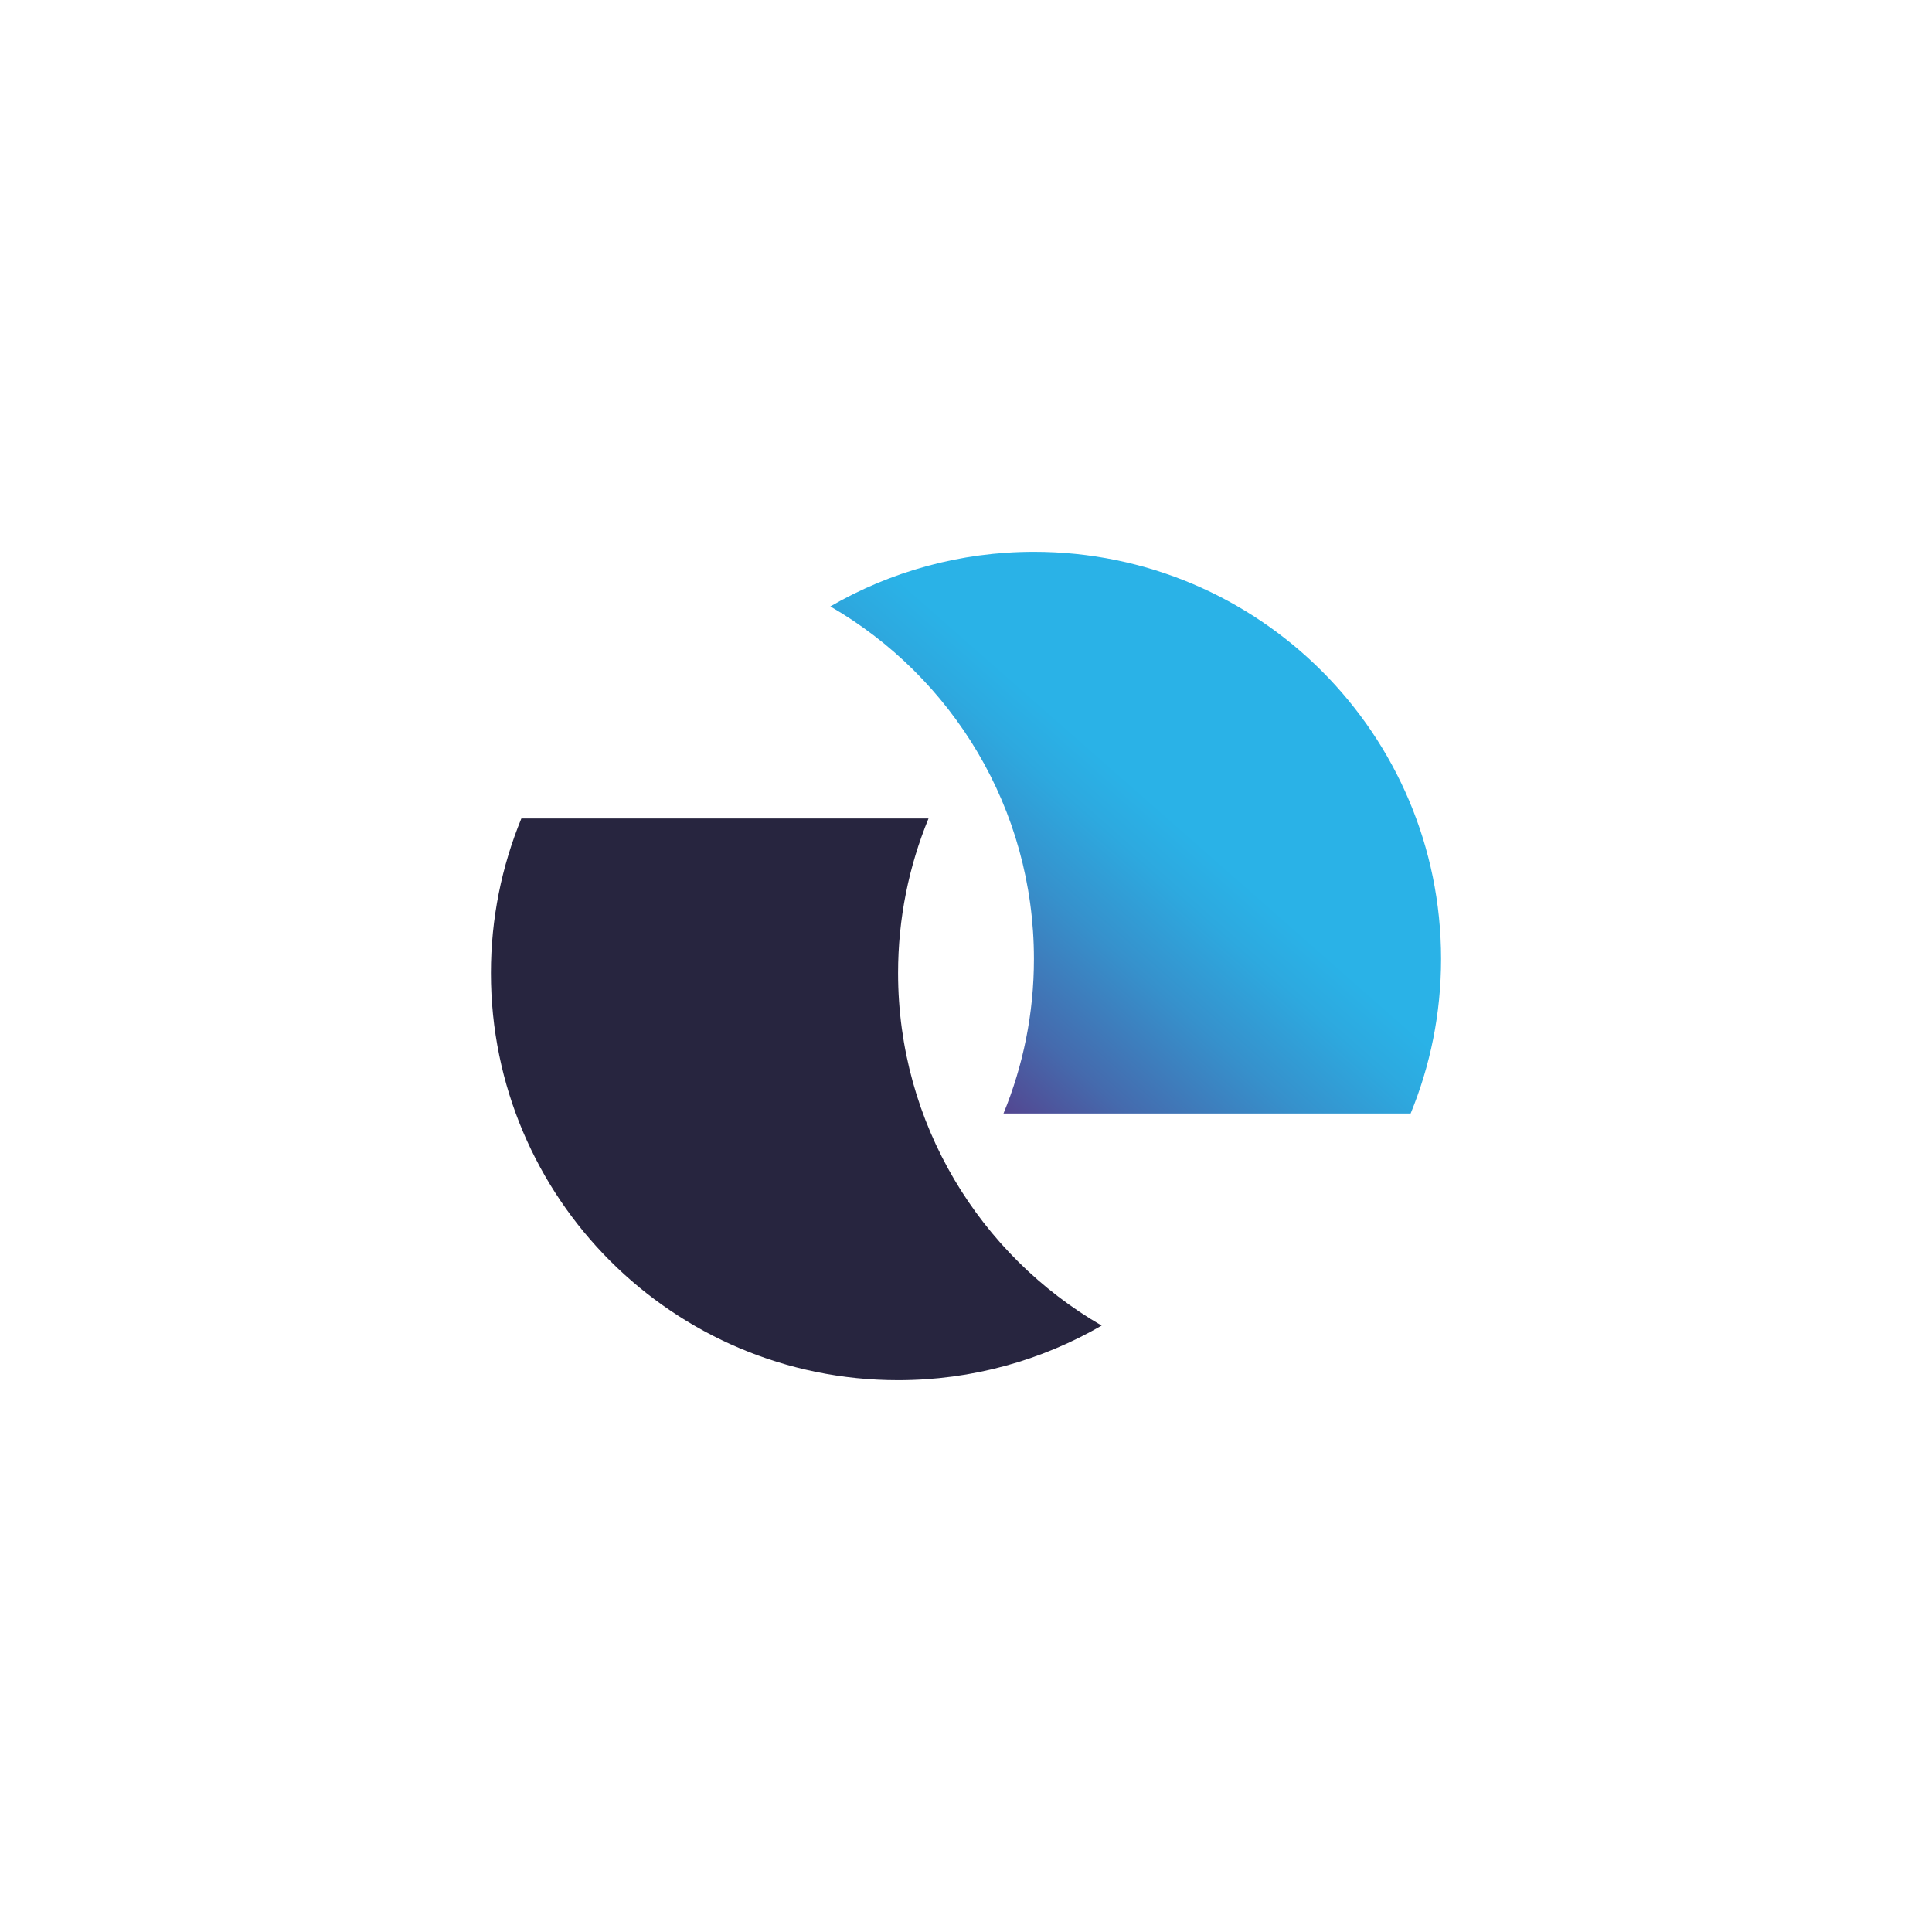 <?xml version="1.0" encoding="UTF-8"?>
<svg xmlns="http://www.w3.org/2000/svg" xmlns:xlink="http://www.w3.org/1999/xlink" id="Warstwa_1" data-name="Warstwa 1" viewBox="0 0 500 500">
  <defs>
    <style>
      .cls-1 {
        fill: #27253f;
      }

      .cls-2 {
        fill: url(#Gradient_bez_nazwy_9);
      }
    </style>
    <linearGradient id="Gradient_bez_nazwy_9" data-name="Gradient bez nazwy 9" x1="233.68" y1="286.51" x2="356.24" y2="147.3" gradientUnits="userSpaceOnUse">
      <stop offset="0" stop-color="#5e2c7c"></stop>
      <stop offset=".03" stop-color="#5a3482"></stop>
      <stop offset=".2" stop-color="#456aad"></stop>
      <stop offset=".36" stop-color="#3691cc"></stop>
      <stop offset=".48" stop-color="#2da9df"></stop>
      <stop offset=".55" stop-color="#2ab2e7"></stop>
    </linearGradient>
  </defs>
  <path class="cls-2" d="M267.58,248.18c0,14.16-2.81,27.67-7.88,40h105.37c5.07-12.34,7.88-25.84,7.88-40,0-58.2-47.18-105.37-105.37-105.37-19.2,0-37.18,5.16-52.69,14.13,31.49,18.22,52.69,52.25,52.69,91.24Z"></path>
  <path class="cls-1" d="M232.42,251.82c0-14.16,2.81-27.67,7.88-40h-105.37c-5.07,12.34-7.88,25.84-7.88,40,0,58.2,47.18,105.37,105.37,105.37,19.2,0,37.18-5.16,52.69-14.13-31.49-18.22-52.69-52.25-52.69-91.24Z"></path>
</svg>
